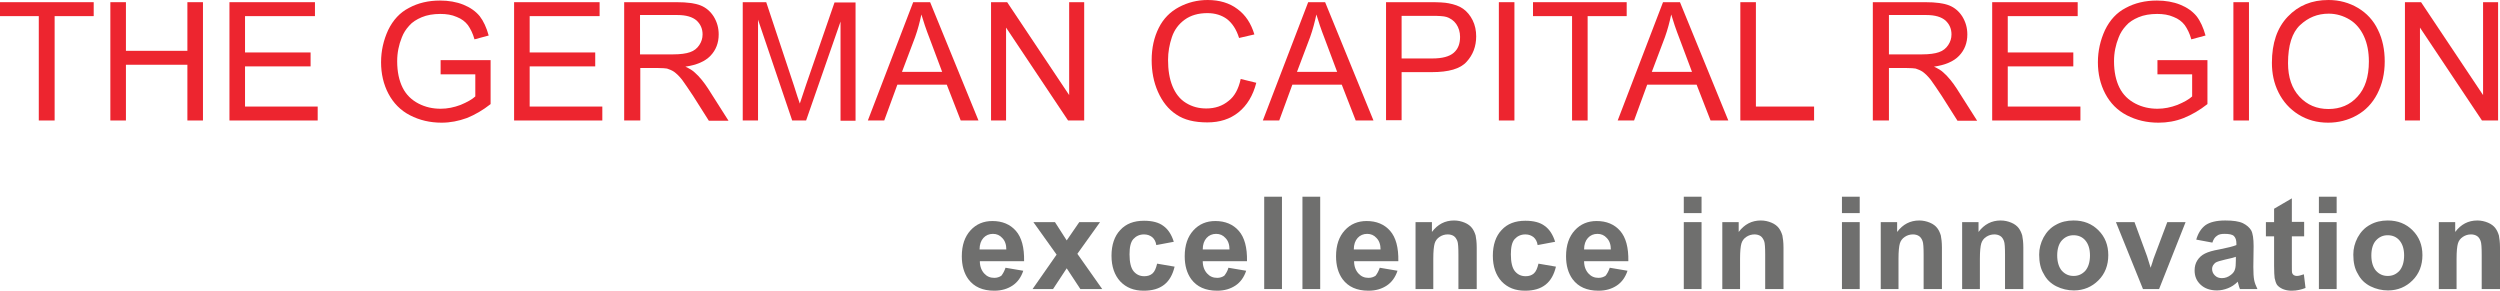 <svg width="344" height="40" viewBox="0 0 344 40" fill="none" xmlns="http://www.w3.org/2000/svg">
<title>{{ 'The German Capital Region' | t }}</title>
<desc>{{ 'Logo of The German Capital Region' | t }}</desc>
<path d="M5.337 16.579V2.218H0V0.301H12.893V2.218H7.517V16.579H5.337Z" fill="#ED252F"/>
<path d="M15.185 16.579V0.301H17.328V6.993H25.785V0.301H27.928V16.579H25.785V8.91H17.328V16.579H15.185Z" fill="#ED252F"/>
<path d="M31.573 16.579V0.301H43.338V2.218H33.716V7.218H42.737V9.135H33.716V14.662H43.714V16.579H31.573Z" fill="#ED252F"/>
<path d="M60.629 10.188V8.271H67.507V14.323C66.455 15.151 65.365 15.79 64.237 16.241C63.109 16.654 61.944 16.88 60.779 16.88C59.163 16.88 57.734 16.541 56.419 15.865C55.103 15.188 54.126 14.173 53.449 12.895C52.773 11.617 52.435 10.15 52.435 8.572C52.435 6.993 52.773 5.526 53.412 4.135C54.088 2.744 55.028 1.729 56.269 1.09C57.509 0.414 58.937 0.075 60.553 0.075C61.719 0.075 62.809 0.263 63.748 0.639C64.688 1.015 65.44 1.541 66.004 2.218C66.53 2.895 66.943 3.797 67.244 4.887L65.29 5.414C65.064 4.587 64.726 3.947 64.387 3.459C64.011 2.97 63.523 2.594 62.846 2.331C62.17 2.03 61.418 1.917 60.591 1.917C59.614 1.917 58.749 2.068 58.035 2.368C57.321 2.669 56.719 3.045 56.306 3.534C55.855 4.023 55.517 4.549 55.291 5.15C54.878 6.165 54.652 7.256 54.652 8.421C54.652 9.887 54.915 11.09 55.404 12.068C55.893 13.045 56.644 13.76 57.584 14.248C58.524 14.737 59.539 14.963 60.629 14.963C61.568 14.963 62.47 14.775 63.373 14.436C64.275 14.06 64.951 13.684 65.402 13.271V10.226H60.629V10.188Z" fill="#ED252F"/>
<path d="M70.74 16.579V0.301H82.505V2.218H72.882V7.218H81.903V9.135H72.882V14.662H82.88V16.579H70.74Z" fill="#ED252F"/>
<path d="M85.887 16.579V0.301H93.104C94.57 0.301 95.66 0.451 96.412 0.752C97.163 1.053 97.765 1.579 98.216 2.293C98.667 3.045 98.892 3.835 98.892 4.737C98.892 5.902 98.517 6.88 97.765 7.669C97.013 8.459 95.848 8.947 94.307 9.173C94.871 9.436 95.322 9.699 95.622 10C96.261 10.564 96.863 11.316 97.427 12.181L100.246 16.617H97.539L95.397 13.233C94.758 12.256 94.232 11.504 93.856 10.978C93.442 10.451 93.066 10.113 92.766 9.887C92.427 9.662 92.127 9.549 91.788 9.436C91.563 9.399 91.149 9.361 90.586 9.361H88.105V16.579H85.887ZM88.03 7.481H92.653C93.63 7.481 94.42 7.369 94.946 7.181C95.51 6.993 95.923 6.654 96.224 6.203C96.525 5.752 96.675 5.263 96.675 4.737C96.675 3.985 96.412 3.346 95.848 2.82C95.284 2.331 94.42 2.068 93.217 2.068H88.067V7.481H88.03Z" fill="#ED252F"/>
<path d="M102.2 16.579V0.301H105.433L109.267 11.842C109.605 12.932 109.868 13.722 110.056 14.248C110.244 13.647 110.545 12.782 110.92 11.654L114.83 0.338H117.724V16.617H115.657V2.97L110.92 16.579H109.004L104.305 2.707V16.579H102.2Z" fill="#ED252F"/>
<path d="M119.416 16.579L125.655 0.301H127.985L134.638 16.579H132.195L130.278 11.654H123.475L121.671 16.579H119.416ZM124.114 9.887H129.639L127.948 5.376C127.422 4.023 127.046 2.895 126.783 1.993C126.557 3.045 126.294 4.06 125.918 5.113L124.114 9.887Z" fill="#ED252F"/>
<path d="M136.367 16.579V0.301H138.585L147.117 13.083V0.301H149.185V16.579H146.967L138.434 3.797V16.579H136.367Z" fill="#ED252F"/>
<path d="M170.722 10.865L172.865 11.391C172.414 13.158 171.587 14.511 170.422 15.451C169.256 16.391 167.828 16.842 166.137 16.842C164.37 16.842 162.942 16.504 161.852 15.752C160.762 15.038 159.935 13.985 159.333 12.632C158.732 11.278 158.469 9.812 158.469 8.271C158.469 6.579 158.807 5.113 159.446 3.835C160.085 2.556 161.025 1.617 162.227 0.977C163.43 0.338 164.746 0 166.174 0C167.79 0 169.181 0.414 170.271 1.241C171.399 2.068 172.151 3.233 172.602 4.737L170.497 5.226C170.121 4.023 169.557 3.196 168.843 2.632C168.129 2.105 167.227 1.805 166.137 1.805C164.896 1.805 163.844 2.105 163.017 2.707C162.19 3.308 161.589 4.098 161.25 5.113C160.912 6.128 160.724 7.181 160.724 8.233C160.724 9.624 160.912 10.827 161.325 11.842C161.739 12.857 162.34 13.647 163.205 14.173C164.069 14.699 164.971 14.925 165.986 14.925C167.189 14.925 168.204 14.587 169.068 13.872C169.858 13.271 170.422 12.256 170.722 10.865Z" fill="#ED252F"/>
<path d="M173.767 16.579L180.006 0.301H182.337L188.99 16.579H186.546L184.629 11.654H177.826L176.022 16.579H173.767ZM178.465 9.887H183.99L182.299 5.376C181.773 4.023 181.397 2.895 181.134 1.993C180.908 3.045 180.645 4.06 180.269 5.113L178.465 9.887Z" fill="#ED252F"/>
<path d="M190.719 16.579V0.301H196.846C197.936 0.301 198.762 0.338 199.326 0.451C200.116 0.602 200.792 0.827 201.318 1.203C201.845 1.579 202.296 2.105 202.634 2.782C202.972 3.459 203.123 4.211 203.123 5C203.123 6.391 202.672 7.556 201.807 8.496C200.943 9.474 199.326 9.925 197.033 9.925H192.861V16.542H190.719V16.579ZM192.861 8.045H197.071C198.462 8.045 199.439 7.782 200.04 7.256C200.642 6.729 200.905 6.015 200.905 5.075C200.905 4.399 200.717 3.797 200.379 3.308C200.04 2.82 199.589 2.519 199.026 2.331C198.65 2.218 198.011 2.18 197.033 2.18H192.861V8.045Z" fill="#ED252F"/>
<path d="M206.242 16.579V0.301H208.385V16.579H206.242Z" fill="#ED252F"/>
<path d="M216.316 16.579V2.218H210.941V0.301H223.833V2.218H218.458V16.579H216.316Z" fill="#ED252F"/>
<path d="M222.593 16.579L228.832 0.301H231.163L237.816 16.579H235.373L233.456 11.654H226.652L224.848 16.579H222.593ZM227.291 9.887H232.817L231.125 5.376C230.599 4.023 230.223 2.895 229.96 1.993C229.734 3.045 229.471 4.06 229.095 5.113L227.291 9.887Z" fill="#ED252F"/>
<path d="M239.47 16.579V0.301H241.612V14.662H249.618V16.579H239.47Z" fill="#ED252F"/>
<path d="M257.7 16.579V0.301H264.917C266.382 0.301 267.472 0.451 268.224 0.752C268.976 1.053 269.577 1.579 270.028 2.293C270.479 3.045 270.705 3.835 270.705 4.737C270.705 5.902 270.329 6.88 269.577 7.669C268.826 8.459 267.66 8.947 266.119 9.173C266.683 9.436 267.134 9.699 267.435 10C268.074 10.564 268.675 11.316 269.239 12.181L272.058 16.617H269.352L267.209 13.233C266.57 12.256 266.044 11.504 265.668 10.978C265.255 10.451 264.879 10.113 264.578 9.887C264.24 9.662 263.939 9.549 263.601 9.436C263.375 9.399 262.962 9.361 262.398 9.361H259.917V16.579H257.7ZM259.88 7.481H264.503C265.48 7.481 266.27 7.369 266.796 7.181C267.36 6.993 267.773 6.654 268.074 6.203C268.375 5.752 268.525 5.263 268.525 4.737C268.525 3.985 268.262 3.346 267.698 2.82C267.134 2.331 266.27 2.068 265.067 2.068H259.917V7.481H259.88Z" fill="#ED252F"/>
<path d="M274.125 16.579V0.301H285.89V2.218H276.267V7.218H285.288V9.135H276.267V14.662H286.266V16.579H274.125Z" fill="#ED252F"/>
<path d="M296.865 10.188V8.271H303.744V14.323C302.691 15.151 301.601 15.79 300.474 16.241C299.346 16.692 298.181 16.88 297.016 16.88C295.4 16.88 293.971 16.541 292.656 15.865C291.34 15.188 290.363 14.173 289.686 12.895C289.01 11.617 288.671 10.15 288.671 8.572C288.671 6.993 289.01 5.526 289.649 4.135C290.325 2.744 291.265 1.729 292.505 1.09C293.746 0.414 295.174 0.075 296.79 0.075C297.955 0.075 299.046 0.263 299.985 0.639C300.925 1.015 301.677 1.541 302.24 2.218C302.767 2.895 303.18 3.797 303.481 4.887L301.526 5.414C301.301 4.587 300.962 3.947 300.624 3.459C300.248 2.97 299.76 2.594 299.083 2.331C298.407 2.03 297.655 1.917 296.828 1.917C295.851 1.917 294.986 2.068 294.272 2.368C293.558 2.669 292.956 3.045 292.543 3.534C292.092 4.023 291.754 4.549 291.528 5.15C291.115 6.165 290.889 7.256 290.889 8.421C290.889 9.887 291.152 11.09 291.641 12.068C292.129 13.045 292.881 13.76 293.821 14.248C294.761 14.737 295.775 14.963 296.865 14.963C297.805 14.963 298.707 14.775 299.609 14.436C300.511 14.06 301.188 13.684 301.639 13.271V10.226H296.865V10.188Z" fill="#ED252F"/>
<path d="M307.315 16.579V0.301H309.458V16.579H307.315Z" fill="#ED252F"/>
<path d="M312.615 8.647C312.615 5.94 313.329 3.835 314.795 2.293C316.261 0.752 318.103 0 320.395 0C321.899 0 323.252 0.376 324.455 1.09C325.658 1.805 326.597 2.82 327.199 4.098C327.838 5.376 328.138 6.842 328.138 8.459C328.138 10.113 327.8 11.579 327.123 12.895C326.447 14.211 325.507 15.188 324.304 15.865C323.102 16.541 321.748 16.88 320.358 16.88C318.817 16.88 317.464 16.504 316.261 15.752C315.058 15 314.156 13.985 313.517 12.707C312.878 11.429 312.615 10.075 312.615 8.647ZM314.832 8.684C314.832 10.639 315.359 12.181 316.411 13.308C317.464 14.436 318.779 15 320.395 15C322.012 15 323.365 14.436 324.38 13.308C325.432 12.181 325.958 10.564 325.958 8.459C325.958 7.143 325.733 5.978 325.282 5C324.831 4.023 324.192 3.233 323.327 2.707C322.463 2.18 321.485 1.88 320.433 1.88C318.892 1.88 317.614 2.406 316.486 3.459C315.396 4.474 314.832 6.241 314.832 8.684Z" fill="#ED252F"/>
<path d="M330.92 16.579V0.301H333.138L341.67 13.083V0.301H343.737V16.579H341.52L332.987 3.797V16.579H330.92Z" fill="#ED252F"/>
<path d="M138.359 36.842L140.802 37.255C140.502 38.157 140.013 38.834 139.336 39.285C138.66 39.736 137.833 40 136.818 40C135.202 40 134.037 39.473 133.247 38.421C132.646 37.594 132.345 36.541 132.345 35.263C132.345 33.721 132.759 32.556 133.548 31.691C134.337 30.827 135.352 30.413 136.555 30.413C137.908 30.413 138.998 30.864 139.788 31.767C140.577 32.669 140.953 34.06 140.915 35.94H134.826C134.826 36.654 135.052 37.218 135.427 37.631C135.803 38.045 136.254 38.233 136.818 38.233C137.194 38.233 137.532 38.12 137.795 37.932C138.021 37.631 138.209 37.293 138.359 36.842ZM138.472 34.361C138.472 33.646 138.284 33.12 137.908 32.744C137.57 32.368 137.156 32.18 136.63 32.18C136.104 32.18 135.653 32.368 135.315 32.744C134.976 33.12 134.788 33.646 134.788 34.323H138.472V34.361Z" fill="#6F6F6E"/>
<path d="M142.081 39.774L145.388 35.037L142.193 30.564H145.163L146.779 33.082L148.508 30.564H151.365L148.245 34.924L151.665 39.774H148.658L146.779 36.917L144.9 39.774H142.081Z" fill="#6F6F6E"/>
<path d="M161.513 33.27L159.108 33.721C159.033 33.233 158.845 32.894 158.544 32.631C158.243 32.406 157.905 32.255 157.416 32.255C156.815 32.255 156.326 32.481 155.95 32.894C155.574 33.308 155.424 34.022 155.424 35C155.424 36.09 155.612 36.879 155.988 37.331C156.364 37.782 156.852 38.007 157.454 38.007C157.905 38.007 158.281 37.894 158.581 37.631C158.882 37.368 159.07 36.917 159.22 36.278L161.626 36.691C161.363 37.782 160.912 38.609 160.198 39.173C159.484 39.736 158.544 40 157.379 40C156.026 40 154.973 39.586 154.146 38.721C153.357 37.857 152.943 36.691 152.943 35.188C152.943 33.684 153.357 32.481 154.146 31.654C154.935 30.789 156.026 30.375 157.416 30.375C158.544 30.375 159.446 30.601 160.085 31.09C160.724 31.541 161.213 32.293 161.513 33.27Z" fill="#6F6F6E"/>
<path d="M169.031 36.842L171.474 37.255C171.173 38.157 170.684 38.834 170.008 39.285C169.331 39.736 168.504 40 167.49 40C165.873 40 164.708 39.473 163.919 38.421C163.317 37.594 163.017 36.541 163.017 35.263C163.017 33.721 163.43 32.556 164.219 31.691C165.009 30.827 166.024 30.413 167.226 30.413C168.58 30.413 169.67 30.864 170.459 31.767C171.248 32.669 171.624 34.06 171.587 35.94H165.497C165.497 36.654 165.723 37.218 166.099 37.631C166.475 38.045 166.926 38.233 167.49 38.233C167.865 38.233 168.204 38.12 168.467 37.932C168.692 37.631 168.918 37.293 169.031 36.842ZM169.181 34.361C169.181 33.646 168.993 33.12 168.617 32.744C168.279 32.368 167.865 32.18 167.339 32.18C166.813 32.18 166.362 32.368 166.024 32.744C165.685 33.12 165.497 33.646 165.497 34.323H169.181V34.361Z" fill="#6F6F6E"/>
<path d="M173.955 39.774V27.067H176.398V39.774H173.955Z" fill="#6F6F6E"/>
<path d="M179.217 39.774V27.067H181.66V39.774H179.217Z" fill="#6F6F6E"/>
<path d="M189.854 36.842L192.297 37.255C191.996 38.157 191.508 38.834 190.831 39.285C190.155 39.736 189.328 40 188.313 40C186.696 40 185.531 39.473 184.742 38.421C184.141 37.594 183.84 36.541 183.84 35.263C183.84 33.721 184.253 32.556 185.043 31.691C185.832 30.827 186.847 30.413 188.05 30.413C189.403 30.413 190.493 30.864 191.282 31.767C192.071 32.669 192.447 34.06 192.41 35.94H186.321C186.321 36.654 186.546 37.218 186.922 37.631C187.298 38.045 187.749 38.233 188.313 38.233C188.689 38.233 189.027 38.12 189.29 37.932C189.516 37.631 189.703 37.293 189.854 36.842ZM189.967 34.361C189.967 33.646 189.779 33.12 189.403 32.744C189.064 32.368 188.651 32.18 188.125 32.18C187.599 32.18 187.148 32.368 186.809 32.744C186.471 33.12 186.283 33.646 186.283 34.323H189.967V34.361Z" fill="#6F6F6E"/>
<path d="M203.122 39.774H200.679V35.075C200.679 34.097 200.641 33.421 200.529 33.157C200.416 32.894 200.266 32.631 200.04 32.481C199.815 32.33 199.514 32.255 199.213 32.255C198.8 32.255 198.424 32.368 198.086 32.594C197.747 32.819 197.522 33.12 197.409 33.496C197.296 33.872 197.221 34.586 197.221 35.601V39.774H194.778V30.564H197.033V31.917C197.822 30.864 198.837 30.338 200.078 30.338C200.604 30.338 201.093 30.451 201.544 30.639C201.995 30.827 202.333 31.09 202.558 31.39C202.784 31.691 202.934 32.03 203.047 32.406C203.122 32.782 203.197 33.345 203.197 34.06V39.774H203.122Z" fill="#6F6F6E"/>
<path d="M213.985 33.27L211.579 33.721C211.504 33.233 211.316 32.894 211.016 32.631C210.715 32.406 210.377 32.255 209.888 32.255C209.287 32.255 208.798 32.481 208.422 32.894C208.046 33.308 207.896 34.022 207.896 35C207.896 36.09 208.084 36.879 208.46 37.331C208.835 37.782 209.324 38.007 209.926 38.007C210.377 38.007 210.752 37.894 211.053 37.631C211.354 37.368 211.542 36.917 211.692 36.278L214.098 36.691C213.835 37.782 213.384 38.609 212.669 39.173C211.955 39.736 211.016 40 209.85 40C208.497 40 207.445 39.586 206.618 38.721C205.829 37.857 205.415 36.691 205.415 35.188C205.415 33.684 205.829 32.481 206.618 31.654C207.407 30.789 208.497 30.375 209.888 30.375C211.016 30.375 211.918 30.601 212.557 31.09C213.196 31.541 213.684 32.293 213.985 33.27Z" fill="#6F6F6E"/>
<path d="M221.503 36.842L223.946 37.255C223.645 38.157 223.157 38.834 222.48 39.285C221.803 39.736 220.977 40 219.962 40C218.345 40 217.18 39.473 216.391 38.421C215.789 37.594 215.489 36.541 215.489 35.263C215.489 33.721 215.902 32.556 216.692 31.691C217.481 30.827 218.496 30.413 219.699 30.413C221.052 30.413 222.142 30.864 222.931 31.767C223.72 32.669 224.096 34.06 224.059 35.94H217.97C217.97 36.654 218.195 37.218 218.571 37.631C218.947 38.045 219.398 38.233 219.962 38.233C220.338 38.233 220.676 38.12 220.939 37.932C221.164 37.631 221.352 37.293 221.503 36.842ZM221.653 34.361C221.653 33.646 221.465 33.12 221.089 32.744C220.751 32.368 220.338 32.18 219.811 32.18C219.285 32.18 218.834 32.368 218.496 32.744C218.157 33.12 217.97 33.646 217.97 34.323H221.653V34.361Z" fill="#6F6F6E"/>
<path d="M231.689 29.323V27.067H234.133V29.323H231.689ZM231.689 39.774V30.564H234.133V39.774H231.689Z" fill="#6F6F6E"/>
<path d="M245.333 39.774H242.89V35.075C242.89 34.097 242.852 33.421 242.74 33.157C242.627 32.894 242.477 32.631 242.251 32.481C242.025 32.33 241.725 32.255 241.424 32.255C241.011 32.255 240.635 32.368 240.296 32.594C239.958 32.819 239.733 33.12 239.62 33.496C239.507 33.872 239.432 34.586 239.432 35.601V39.774H236.989V30.564H239.244V31.917C240.033 30.864 241.048 30.338 242.289 30.338C242.815 30.338 243.303 30.451 243.755 30.639C244.206 30.827 244.544 31.09 244.769 31.39C244.995 31.691 245.145 32.03 245.258 32.406C245.333 32.782 245.408 33.345 245.408 34.06V39.774H245.333Z" fill="#6F6F6E"/>
<path d="M253.452 29.323V27.067H255.896V29.323H253.452ZM253.452 39.774V30.564H255.896V39.774H253.452Z" fill="#6F6F6E"/>
<path d="M267.134 39.774H264.691V35.075C264.691 34.097 264.653 33.421 264.54 33.157C264.428 32.857 264.277 32.631 264.052 32.481C263.826 32.33 263.526 32.255 263.225 32.255C262.811 32.255 262.436 32.368 262.097 32.594C261.759 32.819 261.533 33.12 261.421 33.496C261.308 33.872 261.233 34.586 261.233 35.601V39.774H258.79V30.564H261.045V31.917C261.834 30.864 262.849 30.338 264.089 30.338C264.616 30.338 265.104 30.451 265.555 30.639C266.006 30.827 266.345 31.09 266.57 31.39C266.796 31.691 266.946 32.03 267.059 32.406C267.134 32.782 267.209 33.345 267.209 34.06V39.774H267.134Z" fill="#6F6F6E"/>
<path d="M278.335 39.774H275.891V35.075C275.891 34.097 275.854 33.421 275.741 33.157C275.628 32.857 275.478 32.631 275.252 32.481C275.027 32.33 274.726 32.255 274.426 32.255C274.012 32.255 273.636 32.368 273.298 32.594C272.96 32.819 272.734 33.12 272.621 33.496C272.509 33.872 272.433 34.586 272.433 35.601V39.774H269.99V30.564H272.245V31.917C273.035 30.864 274.05 30.338 275.29 30.338C275.816 30.338 276.305 30.451 276.756 30.639C277.207 30.827 277.545 31.09 277.771 31.39C277.996 31.691 278.147 32.03 278.259 32.406C278.335 32.782 278.41 33.345 278.41 34.06V39.774H278.335Z" fill="#6F6F6E"/>
<path d="M280.59 35.037C280.59 34.21 280.778 33.458 281.192 32.669C281.605 31.917 282.169 31.315 282.883 30.939C283.597 30.526 284.424 30.338 285.326 30.338C286.717 30.338 287.845 30.789 288.747 31.691C289.649 32.594 290.1 33.721 290.1 35.112C290.1 36.503 289.649 37.669 288.747 38.571C287.845 39.473 286.717 39.962 285.364 39.962C284.537 39.962 283.71 39.774 282.958 39.398C282.207 39.022 281.605 38.458 281.229 37.706C280.778 36.992 280.59 36.09 280.59 35.037ZM283.071 35.15C283.071 36.052 283.297 36.767 283.71 37.255C284.161 37.744 284.687 37.97 285.326 37.97C285.965 37.97 286.492 37.744 286.943 37.255C287.356 36.767 287.582 36.052 287.582 35.15C287.582 34.248 287.356 33.571 286.943 33.082C286.529 32.594 285.965 32.368 285.326 32.368C284.687 32.368 284.161 32.594 283.71 33.082C283.297 33.533 283.071 34.248 283.071 35.15Z" fill="#6F6F6E"/>
<path d="M294.874 39.774L291.152 30.564H293.708L295.437 35.263L295.926 36.842C296.076 36.428 296.151 36.165 296.189 36.052C296.264 35.789 296.339 35.526 296.452 35.263L298.219 30.564H300.737L297.091 39.774H294.874Z" fill="#6F6F6E"/>
<path d="M304.421 33.383L302.203 32.969C302.466 32.067 302.88 31.428 303.481 30.977C304.082 30.564 304.985 30.338 306.187 30.338C307.277 30.338 308.067 30.451 308.63 30.714C309.157 30.977 309.533 31.315 309.758 31.691C309.984 32.105 310.096 32.819 310.096 33.872L310.059 36.729C310.059 37.556 310.096 38.12 310.172 38.533C310.247 38.909 310.397 39.323 310.623 39.774H308.217C308.142 39.624 308.067 39.361 307.992 39.06C307.954 38.909 307.916 38.834 307.916 38.759C307.503 39.173 307.052 39.473 306.563 39.661C306.075 39.849 305.586 39.962 305.06 39.962C304.12 39.962 303.368 39.699 302.804 39.173C302.241 38.646 301.978 38.007 301.978 37.218C301.978 36.691 302.09 36.24 302.353 35.827C302.617 35.413 302.955 35.112 303.406 34.887C303.857 34.661 304.496 34.473 305.36 34.323C306.488 34.097 307.277 33.909 307.728 33.721V33.496C307.728 33.045 307.616 32.706 307.39 32.481C307.165 32.255 306.714 32.18 306.075 32.18C305.624 32.18 305.285 32.255 305.06 32.443C304.759 32.631 304.571 32.932 304.421 33.383ZM307.653 35.338C307.353 35.451 306.864 35.563 306.187 35.714C305.511 35.864 305.06 36.015 304.872 36.127C304.571 36.353 304.383 36.654 304.383 36.992C304.383 37.33 304.496 37.631 304.759 37.894C305.022 38.157 305.323 38.27 305.736 38.27C306.187 38.27 306.601 38.12 306.977 37.819C307.277 37.594 307.465 37.331 307.54 37.03C307.616 36.804 307.653 36.428 307.653 35.827V35.338Z" fill="#6F6F6E"/>
<path d="M317.051 30.564V32.519H315.359V36.24C315.359 36.992 315.359 37.444 315.397 37.556C315.434 37.669 315.509 37.782 315.622 37.857C315.735 37.932 315.885 37.97 316.036 37.97C316.261 37.97 316.6 37.895 317.013 37.744L317.239 39.624C316.675 39.849 316.036 40 315.321 40C314.87 40 314.494 39.925 314.118 39.774C313.78 39.624 313.517 39.436 313.329 39.21C313.179 38.985 313.066 38.647 312.991 38.27C312.953 37.97 312.915 37.406 312.915 36.541V32.519H311.788V30.564H312.915V28.722L315.359 27.293V30.526H317.051V30.564Z" fill="#6F6F6E"/>
<path d="M319.08 29.323V27.067H321.523V29.323H319.08ZM319.08 39.774V30.564H321.523V39.774H319.08Z" fill="#6F6F6E"/>
<path d="M323.816 35.037C323.816 34.21 324.004 33.458 324.417 32.669C324.831 31.917 325.395 31.315 326.109 30.939C326.823 30.526 327.65 30.338 328.552 30.338C329.943 30.338 331.07 30.789 331.972 31.691C332.874 32.594 333.326 33.721 333.326 35.112C333.326 36.503 332.874 37.669 331.972 38.571C331.07 39.473 329.943 39.962 328.59 39.962C327.763 39.962 326.936 39.774 326.184 39.398C325.432 39.022 324.831 38.458 324.455 37.706C324.004 36.992 323.816 36.09 323.816 35.037ZM326.297 35.15C326.297 36.052 326.522 36.767 326.936 37.255C327.387 37.744 327.913 37.97 328.552 37.97C329.191 37.97 329.717 37.744 330.168 37.255C330.582 36.767 330.807 36.052 330.807 35.15C330.807 34.248 330.582 33.571 330.168 33.082C329.755 32.594 329.191 32.368 328.552 32.368C327.913 32.368 327.387 32.594 326.936 33.082C326.522 33.533 326.297 34.248 326.297 35.15Z" fill="#6F6F6E"/>
<path d="M343.925 39.774H341.482V35.075C341.482 34.097 341.444 33.421 341.331 33.157C341.219 32.857 341.068 32.631 340.843 32.481C340.617 32.33 340.317 32.255 340.016 32.255C339.602 32.255 339.227 32.368 338.888 32.594C338.55 32.819 338.324 33.12 338.212 33.496C338.099 33.872 338.024 34.586 338.024 35.601V39.774H335.581V30.564H337.836V31.917C338.625 30.864 339.64 30.338 340.88 30.338C341.407 30.338 341.895 30.451 342.346 30.639C342.797 30.827 343.136 31.09 343.361 31.39C343.587 31.691 343.737 32.03 343.85 32.406C343.925 32.782 344 33.345 344 34.06V39.774H343.925Z" fill="#6F6F6E"/>
</svg>
